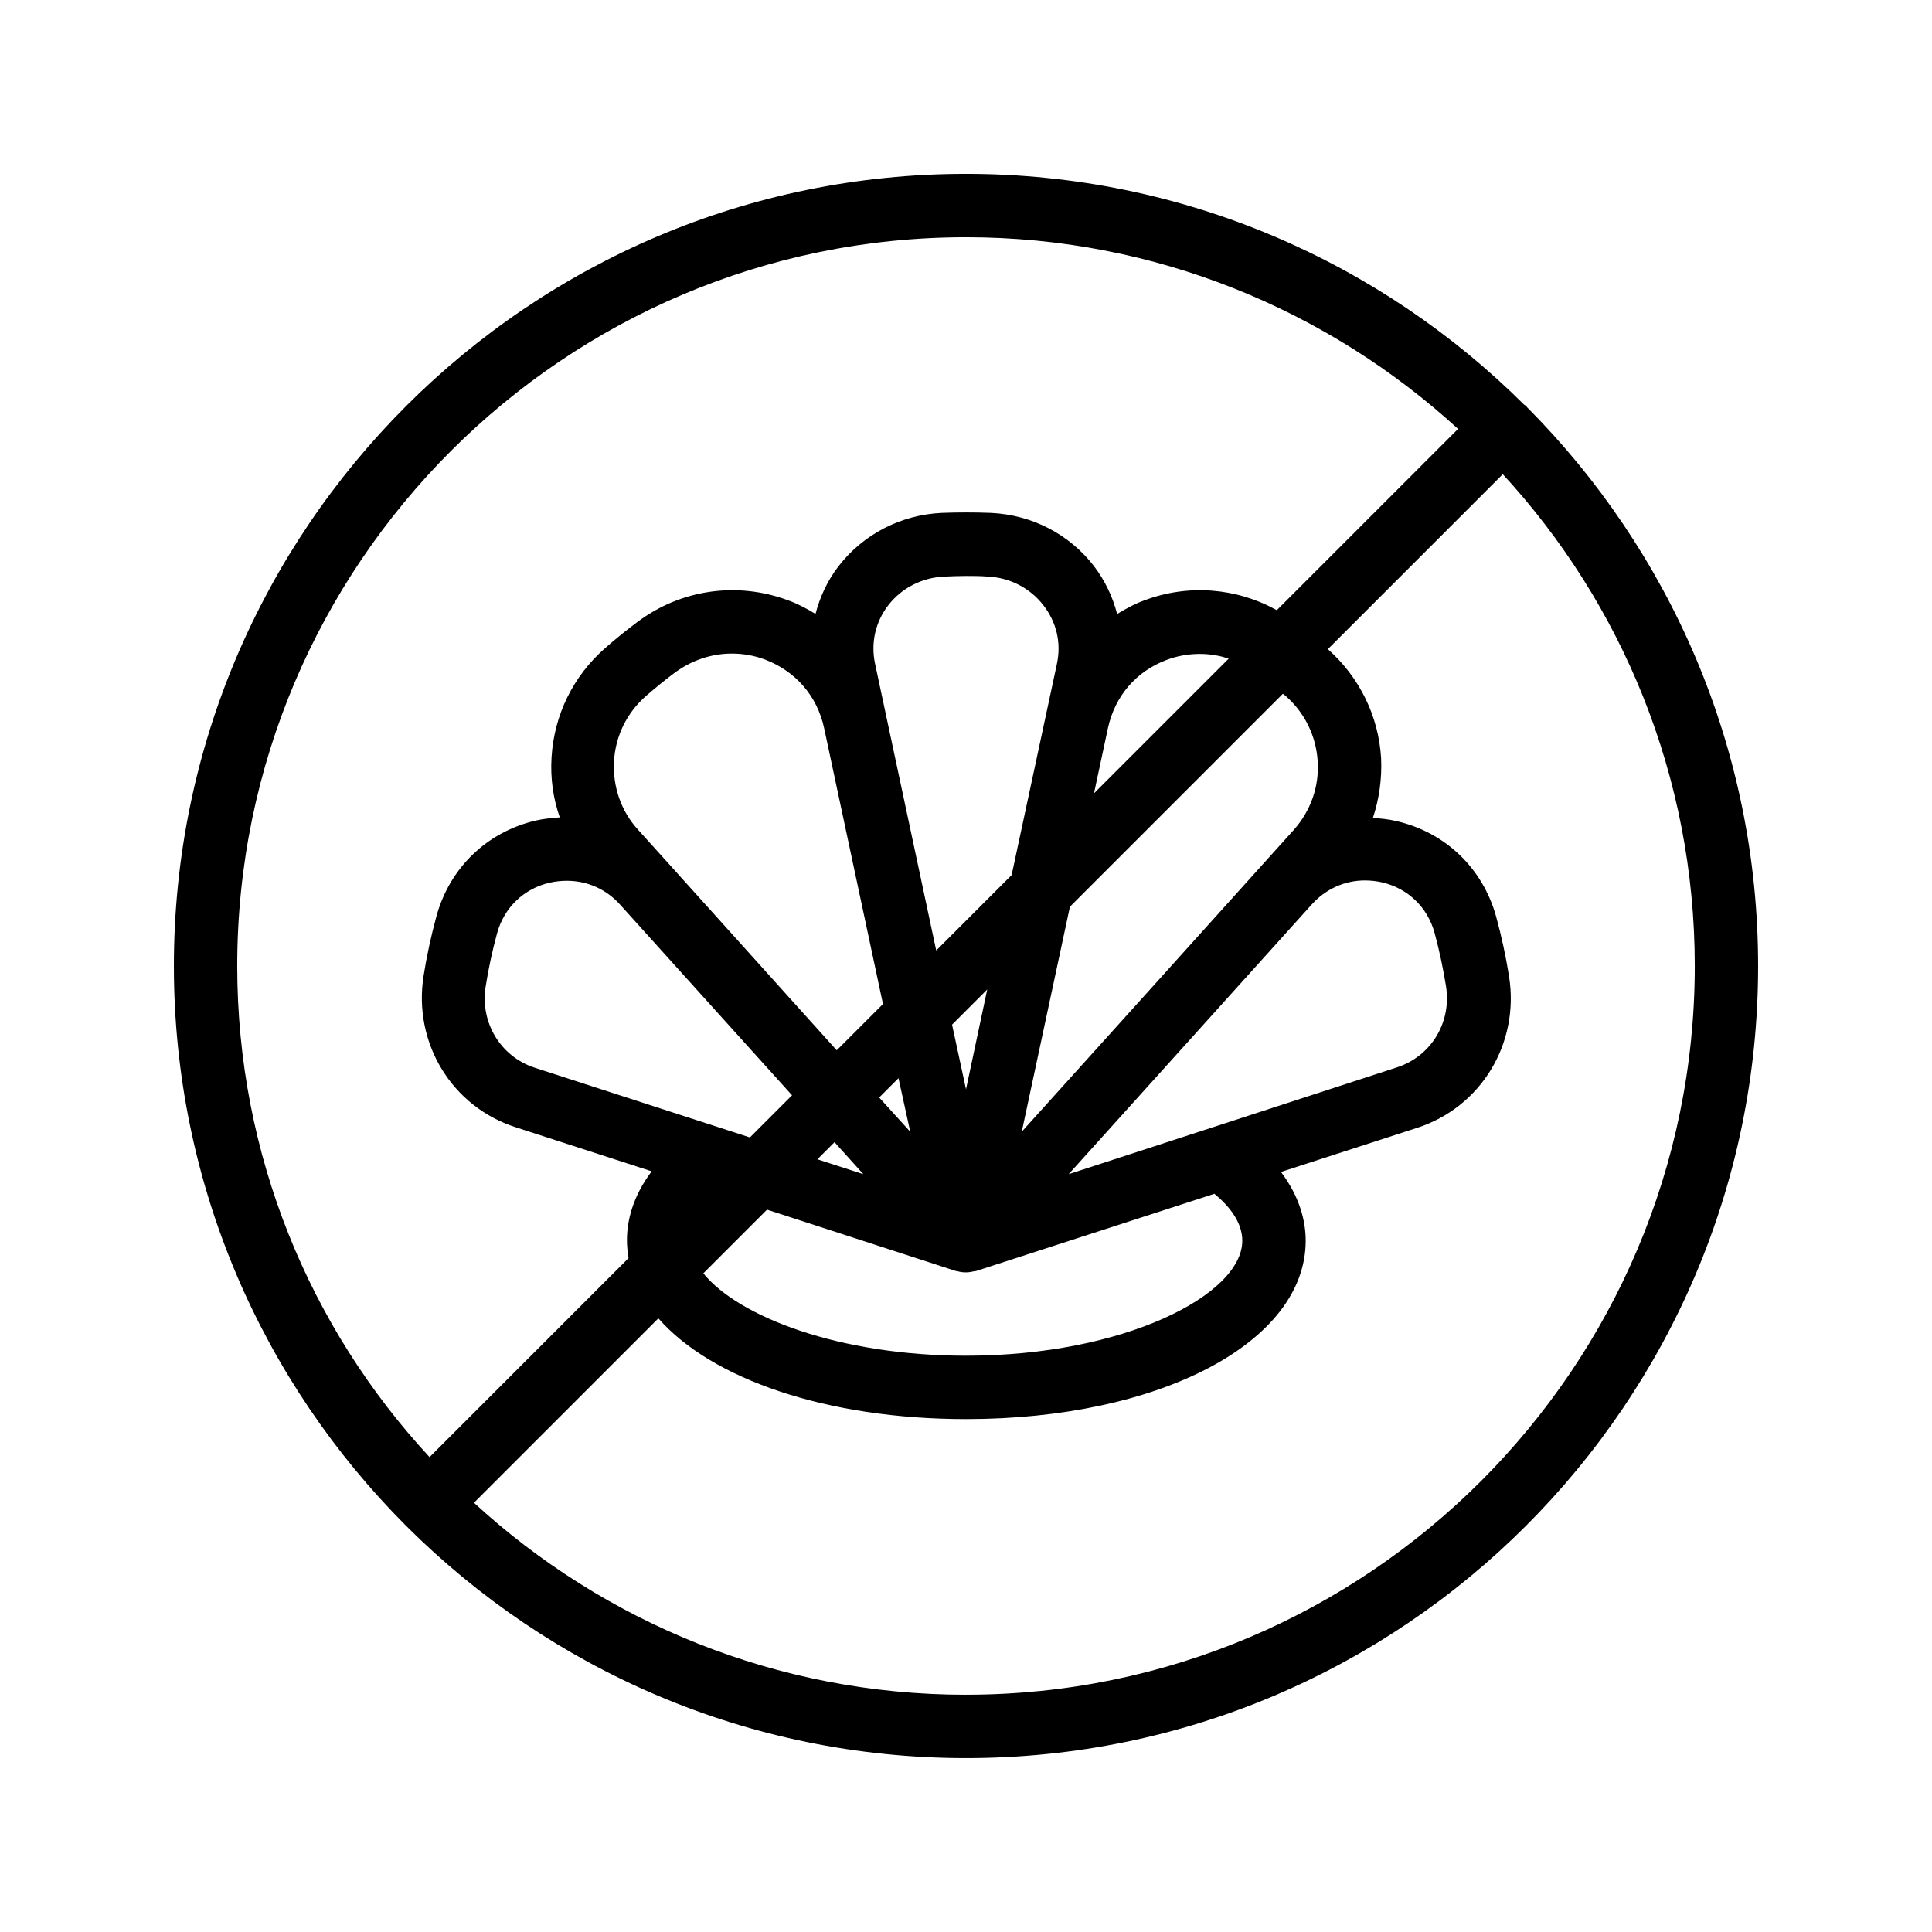 <?xml version="1.0" encoding="UTF-8"?>
<!-- Uploaded to: ICON Repo, www.svgrepo.com, Generator: ICON Repo Mixer Tools -->
<svg fill="#000000" width="800px" height="800px" version="1.1" viewBox="144 144 512 512" xmlns="http://www.w3.org/2000/svg">
 <path d="m548.37 251.54c-0.082-0.082-0.25-0.168-0.418-0.25-37.957-37.789-90.27-61.215-147.95-61.215-115.79 0-209.92 94.129-209.92 209.92 0 57.855 23.512 110.25 61.465 148.29l0.082 0.082s0.082 0 0.082 0.082c38.043 37.953 90.438 61.465 148.29 61.465 115.79 0 209.92-94.129 209.92-209.92 0-57.688-23.426-110.08-61.211-148.04-0.172-0.168-0.172-0.336-0.34-0.418zm-148.37-44.672c50.215 0 95.977 19.312 130.4 50.801l-48.031 48.031c-10.746-5.961-23.512-6.969-35.098-2.602-2.602 0.922-4.953 2.266-7.223 3.609-1.176-4.535-3.191-8.816-6.129-12.68-6.551-8.48-16.457-13.602-27.289-14.105-4.367-0.168-8.816-0.168-13.098 0-10.746 0.504-20.738 5.625-27.289 14.105-2.938 3.777-4.953 8.145-6.129 12.68-2.266-1.426-4.703-2.688-7.223-3.609-13.52-5.039-28.465-2.938-40.055 5.793-2.938 2.184-5.711 4.449-8.398 6.801-8.566 7.473-13.602 17.801-14.273 29.055-0.336 5.457 0.418 10.832 2.184 15.871-2.098 0.168-4.199 0.336-6.383 0.84-12.93 3.023-22.754 12.512-26.281 25.273-1.426 5.207-2.602 10.578-3.441 15.953-2.769 17.719 7.473 34.594 24.434 40.055l36.023 11.672c-5.121 6.801-6.551 13.266-6.551 18.223 0 1.594 0.168 3.273 0.418 4.785l-52.73 52.73c-31.656-34.18-50.969-79.941-50.969-130.15 0-106.47 86.656-193.13 193.13-193.13zm84.637 121.5c5.121 4.449 8.145 10.664 8.566 17.383 0.418 6.719-1.848 13.098-6.297 18.137l-37.367 41.48-34.762 38.543 12.762-59.617 56.426-56.43c0.254 0.168 0.504 0.336 0.672 0.504zm-11.418 144.43c0 14.359-31.32 30.48-73.219 30.48-33.586 0-60.289-10.328-69.609-21.832l16.879-16.879 50.129 16.289h0.25c0.754 0.25 1.512 0.336 2.352 0.336s1.594-0.168 2.352-0.336h0.25l63.227-20.488c3.863 3.191 7.391 7.473 7.391 12.43zm-20.066-153.91c2.856-1.09 5.879-1.594 8.816-1.594 2.602 0 5.207 0.418 7.641 1.258l-35.688 35.688 3.695-17.297c1.848-8.484 7.473-15.035 15.535-18.055zm-80.359 136.28-12.176-3.945 4.535-4.535zm27.207-22.5-3.695-17.129 9.32-9.32zm-14.781 11.25-8.23-9.07 5.121-5.121zm38.879-124.02-12.008 56.008-19.984 19.984-16.207-75.992c-1.176-5.543 0.082-11.082 3.527-15.535 3.527-4.535 8.902-7.305 14.777-7.559 1.93-0.082 3.863-0.168 5.793-0.168 1.93 0 3.863 0 5.793 0.168 5.793 0.25 11.168 3.023 14.695 7.559s4.789 9.992 3.613 15.535zm-61.719 16.961 15.617 73.219-12.258 12.258-44.922-49.879-7.727-8.566c-4.535-4.953-6.719-11.418-6.383-18.137 0.418-6.801 3.441-12.93 8.566-17.383 2.434-2.098 4.871-4.113 7.473-6.047 4.535-3.359 9.824-5.121 15.199-5.121 2.938 0 5.961 0.504 8.816 1.594 8.145 3.113 13.773 9.664 15.617 18.062zm-54.074 46.852 45.594 50.551-11.168 11.168-57.016-18.473c-9.07-2.938-14.527-12.008-13.016-21.496 0.754-4.785 1.762-9.488 3.023-14.105 1.848-6.801 7.055-11.84 13.938-13.434 1.512-0.336 3.023-0.504 4.535-0.504 5.379-0.004 10.414 2.18 14.109 6.293zm118.9 71.457 64.402-71.457c3.695-4.113 8.734-6.383 14.105-6.383 1.512 0 3.023 0.168 4.535 0.504 6.887 1.594 12.09 6.633 13.938 13.434 1.258 4.617 2.266 9.406 3.023 14.105 1.512 9.574-3.945 18.559-13.016 21.496zm-27.203 137.96c-50.215 0-96.059-19.312-130.4-50.883l48.871-48.871c14.023 16.039 44.504 26.703 81.531 26.703 51.305 0 90.016-20.32 90.016-47.273 0-4.953-1.426-11.418-6.551-18.223l36.023-11.672c16.961-5.457 27.207-22.336 24.434-40.055-0.84-5.375-2.016-10.746-3.441-15.953-3.527-12.762-13.352-22.25-26.281-25.273-2.098-0.504-4.281-0.754-6.383-0.84 1.68-5.039 2.434-10.41 2.184-15.871-0.672-11.168-5.711-21.41-14.105-28.887l46.352-46.352c31.566 34.262 50.879 80.109 50.879 130.32 0 106.47-86.656 193.12-193.12 193.12z"/>
</svg>